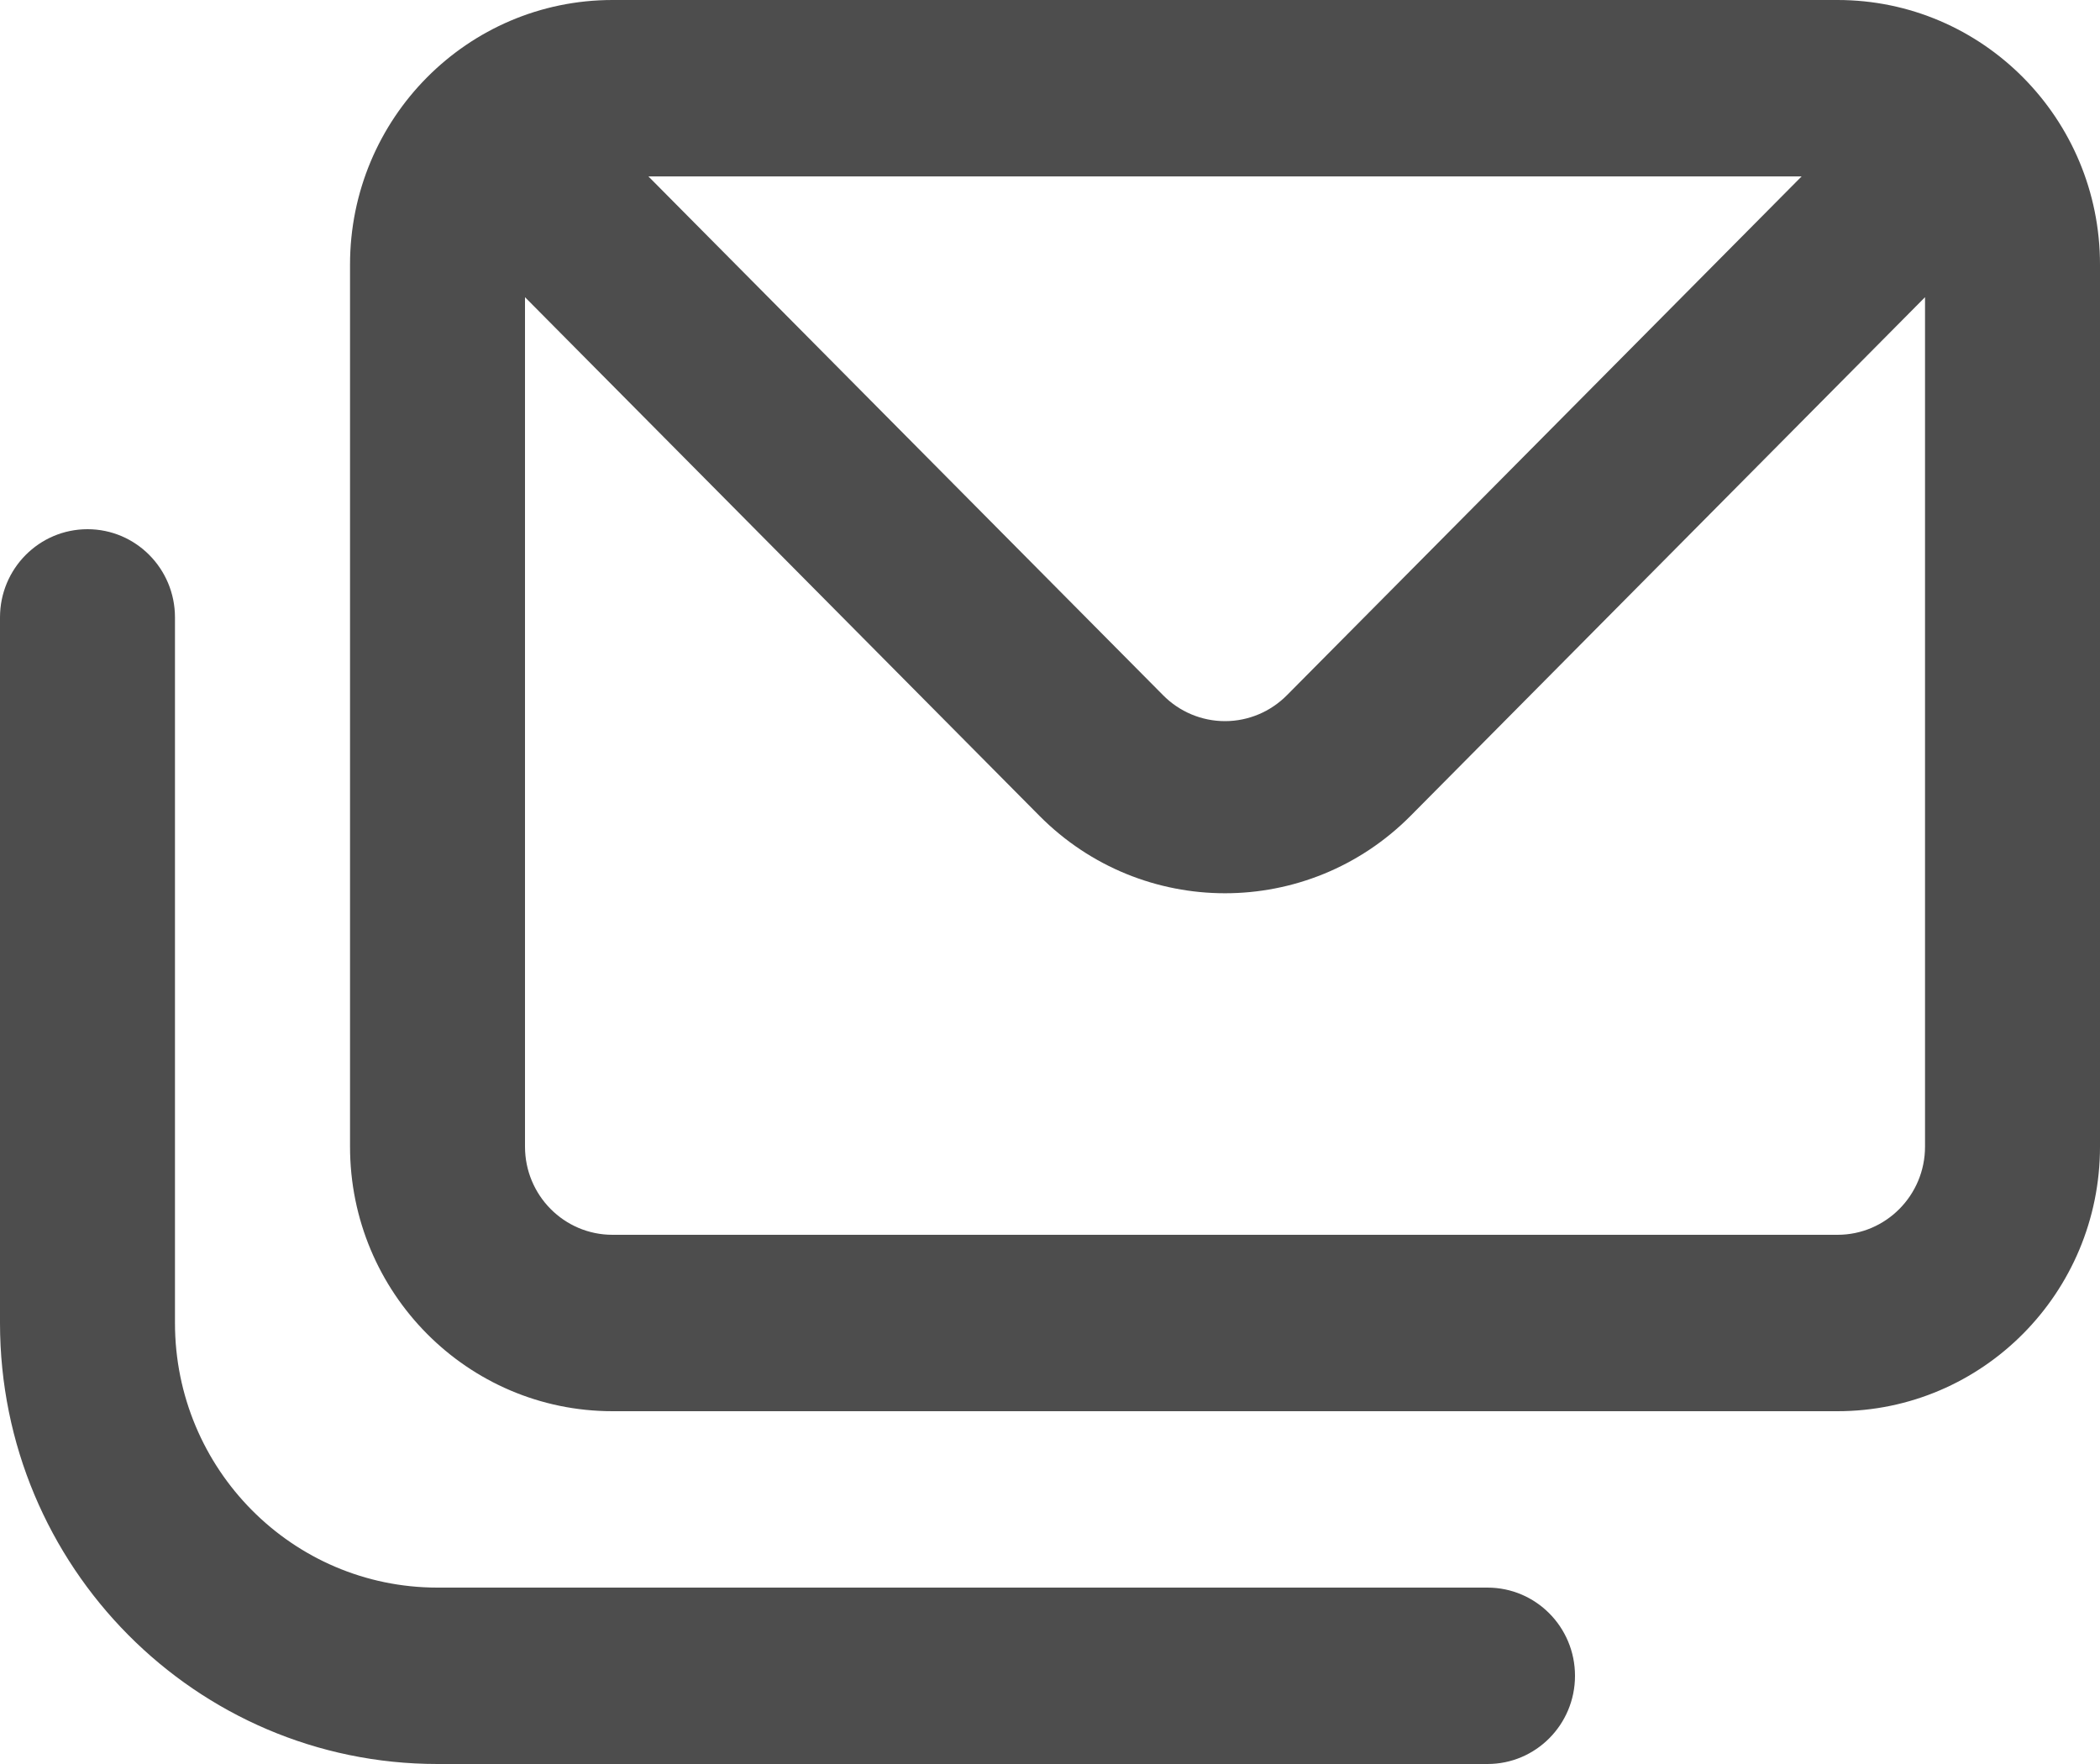 <svg width="25" height="21" viewBox="0 0 25 21" fill="none" xmlns="http://www.w3.org/2000/svg">
<path fill-rule="evenodd" clip-rule="evenodd" d="M7.292 0H21.875C23.601 0 25 1.41 25 3.15V13.65C25 15.39 23.601 16.8 21.875 16.8H7.292C5.566 16.8 4.167 15.39 4.167 13.65V3.15C4.167 1.41 5.566 0 7.292 0ZM5.208 18.9H17.708C18.284 18.9 18.75 19.37 18.75 19.95C18.75 20.53 18.284 21 17.708 21H5.208C2.332 21 0 18.649 0 15.75V7.35C0 6.77 0.466 6.3 1.042 6.3C1.617 6.3 2.083 6.77 2.083 7.35V15.75C2.083 17.49 3.482 18.9 5.208 18.9ZM21.448 2.1L15.323 8.274C15.127 8.473 14.861 8.585 14.583 8.585C14.306 8.585 14.039 8.473 13.844 8.274L7.719 2.1H21.448ZM21.875 14.7C22.45 14.7 22.917 14.23 22.917 13.65V3.538L16.792 9.713C15.572 10.941 13.595 10.941 12.375 9.713L6.25 3.538V13.65C6.25 14.23 6.716 14.7 7.292 14.7H21.875Z" fill="#4D4D4D"/>
</svg>
